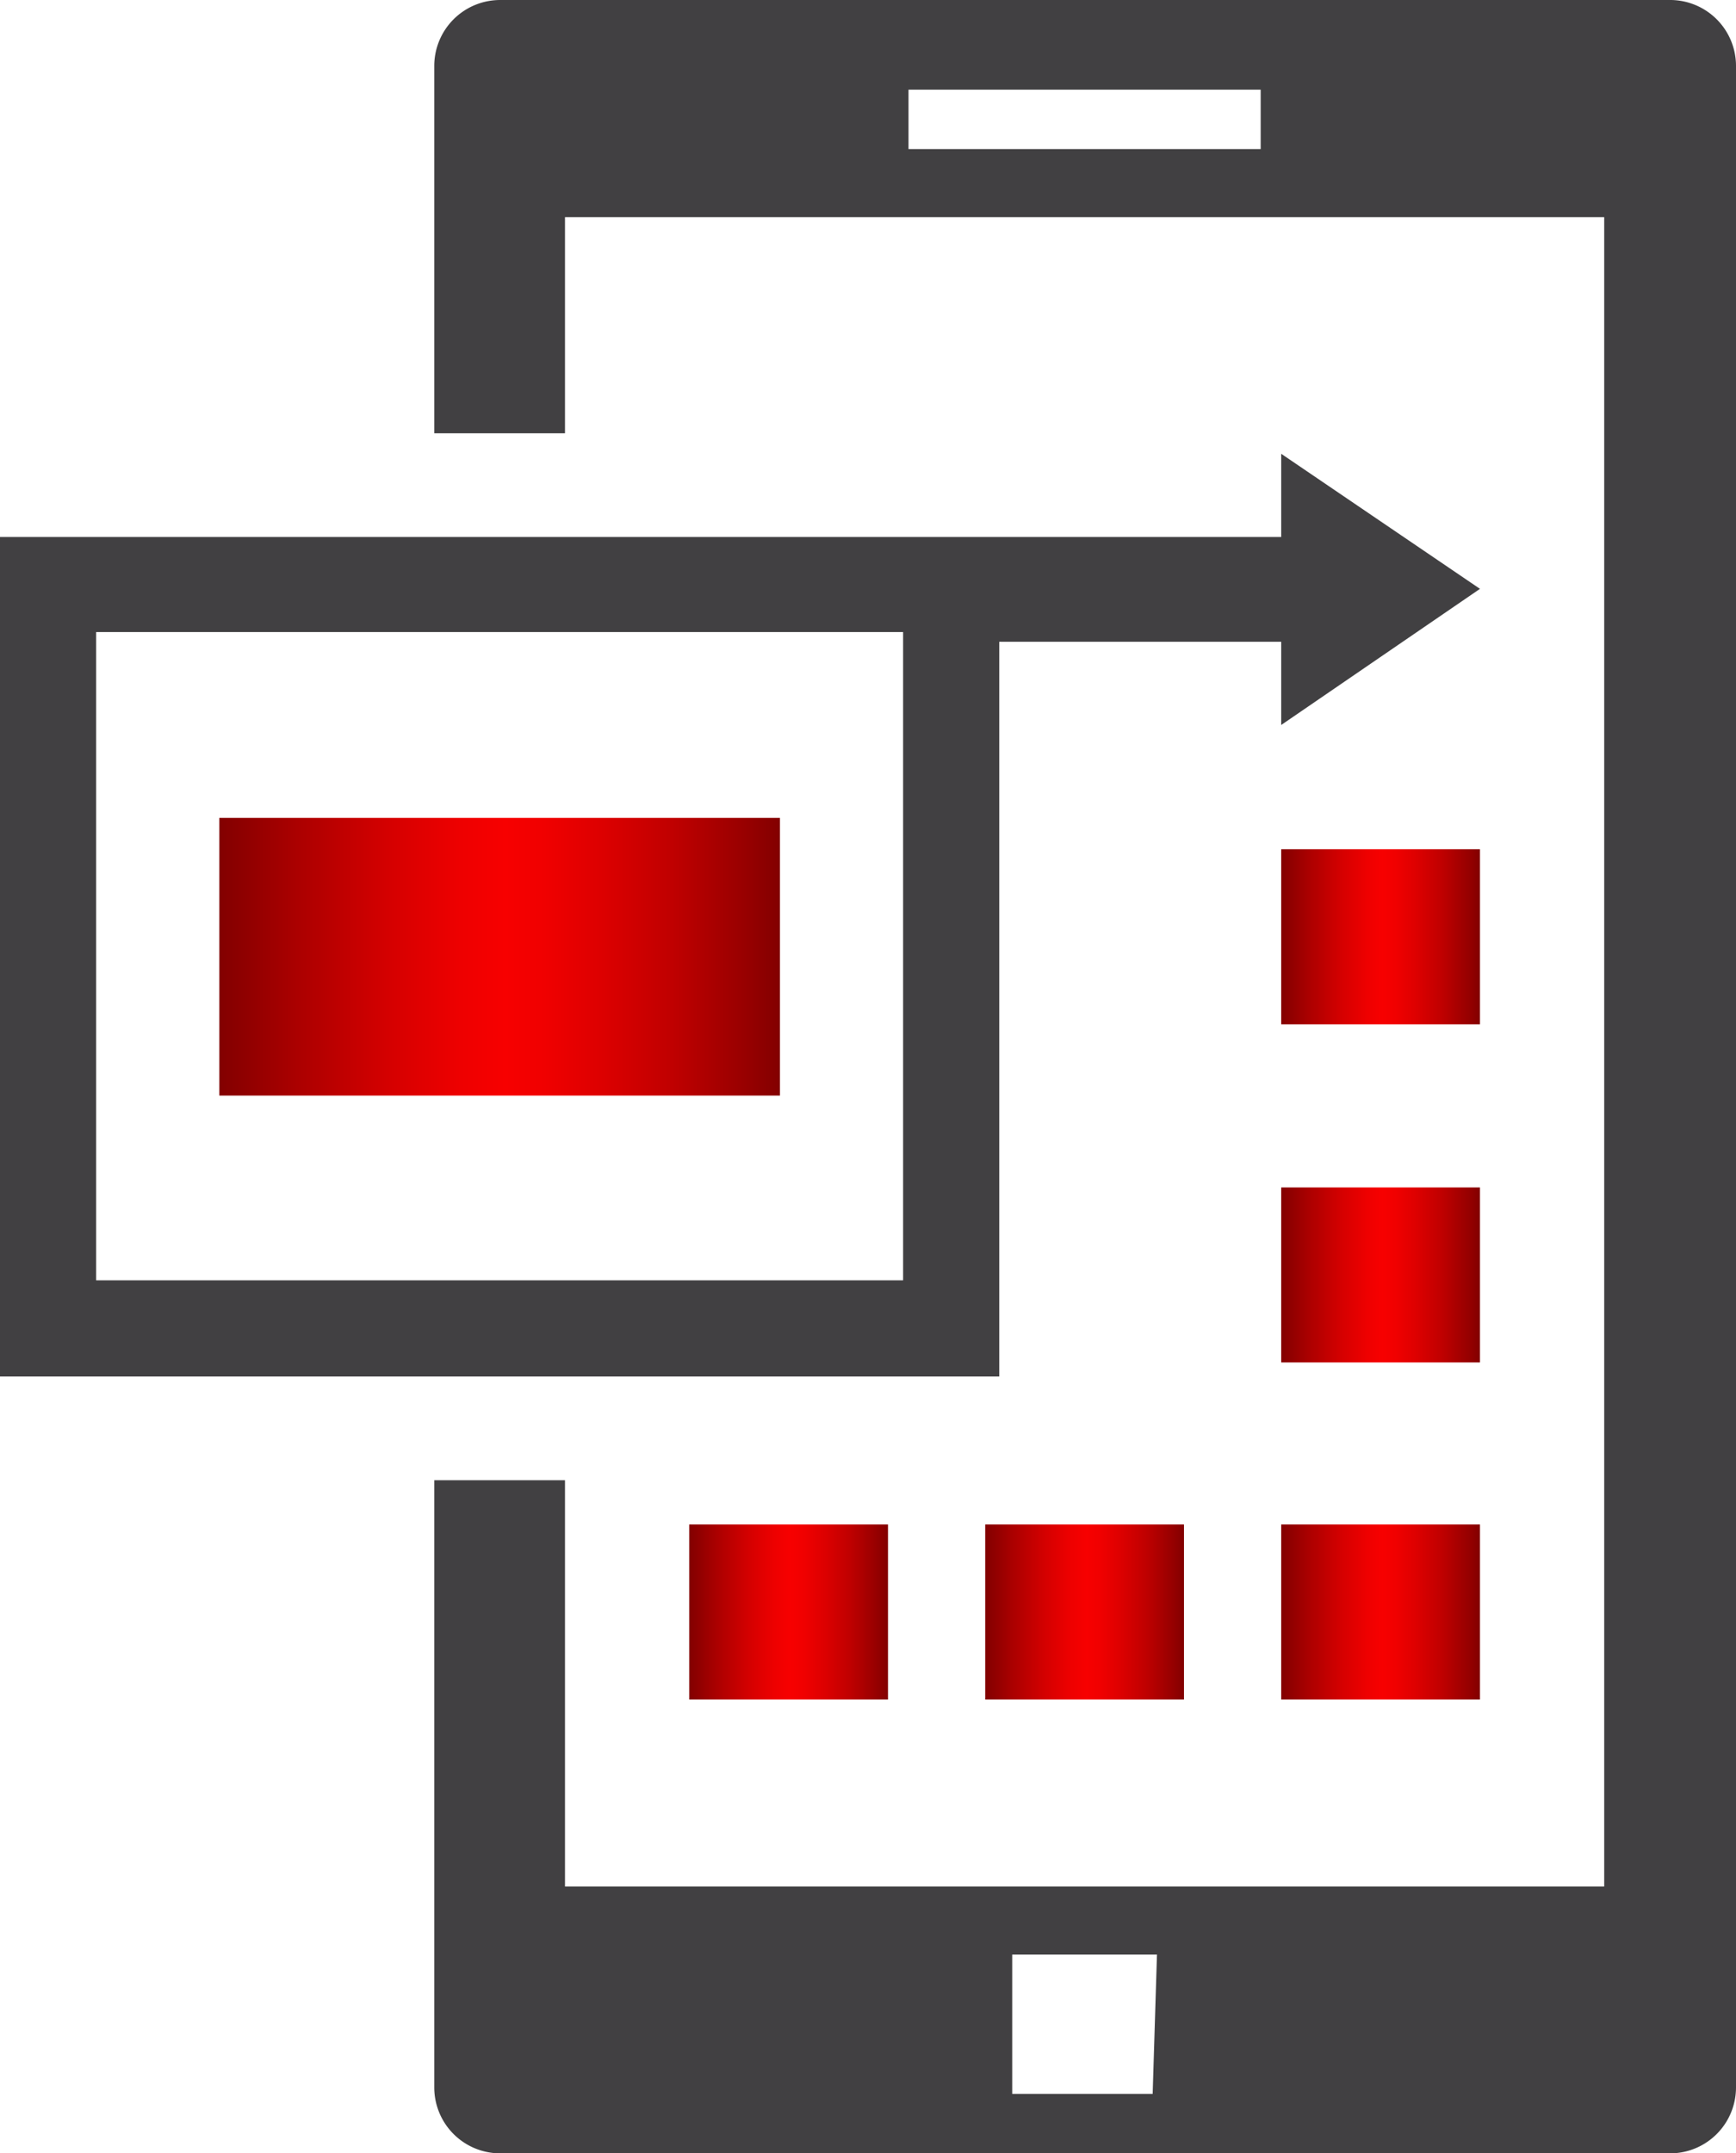 <svg xmlns="http://www.w3.org/2000/svg" xmlns:xlink="http://www.w3.org/1999/xlink" viewBox="14.53 14.68 16.07 19.93"><defs><style>.a{fill:#414042;}.b{fill:url(#a);}.c{fill:url(#b);}.d{fill:url(#c);}.e{fill:url(#d);}.f{fill:url(#e);}.g{fill:url(#f);}</style><linearGradient id="a" x1="26.39" y1="23.35" x2="28.23" y2="23.35" gradientUnits="userSpaceOnUse"><stop offset="0" stop-color="#820000"/><stop offset="0.14" stop-color="#ab0000"/><stop offset="0.3" stop-color="#d40000"/><stop offset="0.43" stop-color="#e00"/><stop offset="0.51" stop-color="#f70000"/><stop offset="0.58" stop-color="#f00000"/><stop offset="0.68" stop-color="#d00"/><stop offset="0.81" stop-color="#bf0000"/><stop offset="0.95" stop-color="#940000"/><stop offset="1" stop-color="#820000"/></linearGradient><linearGradient id="b" x1="26.39" y1="26.48" x2="28.23" y2="26.48" xlink:href="#a"/><linearGradient id="c" x1="26.39" y1="29.6" x2="28.23" y2="29.6" xlink:href="#a"/><linearGradient id="d" x1="23.65" y1="29.6" x2="25.49" y2="29.6" xlink:href="#a"/><linearGradient id="e" x1="20.91" y1="29.6" x2="22.75" y2="29.6" xlink:href="#a"/><linearGradient id="f" x1="16.56" y1="23.53" x2="21.75" y2="23.53" xlink:href="#a"/></defs><path class="a" d="M30,14.68H19.16a.61.61,0,0,0-.61.61v3.4h1.21v-2h9.62V32.14H19.76V28.38H18.55V34a.61.61,0,0,0,.61.61H30A.61.61,0,0,0,30.6,34V15.29A.61.61,0,0,0,30,14.68ZM26.2,16.06H22.94v-.55H26.2Zm-1,18H23.9V32.77h1.34Z"/><rect class="b" x="26.39" y="22.54" width="1.84" height="1.62"/><rect class="c" x="26.39" y="25.67" width="1.84" height="1.62"/><rect class="d" x="26.39" y="28.79" width="1.84" height="1.62"/><rect class="e" x="23.65" y="28.79" width="1.84" height="1.62"/><rect class="f" x="20.91" y="28.79" width="1.84" height="1.62"/><path class="a" d="M28.23,20.13l-1.84-1.25v.77H14.53v7.77h9.25v-6.8h2.61v.77Zm-12.81,6.4v-6h7.47v6Z"/><rect class="g" x="16.56" y="22.25" width="5.19" height="2.57"/></svg>